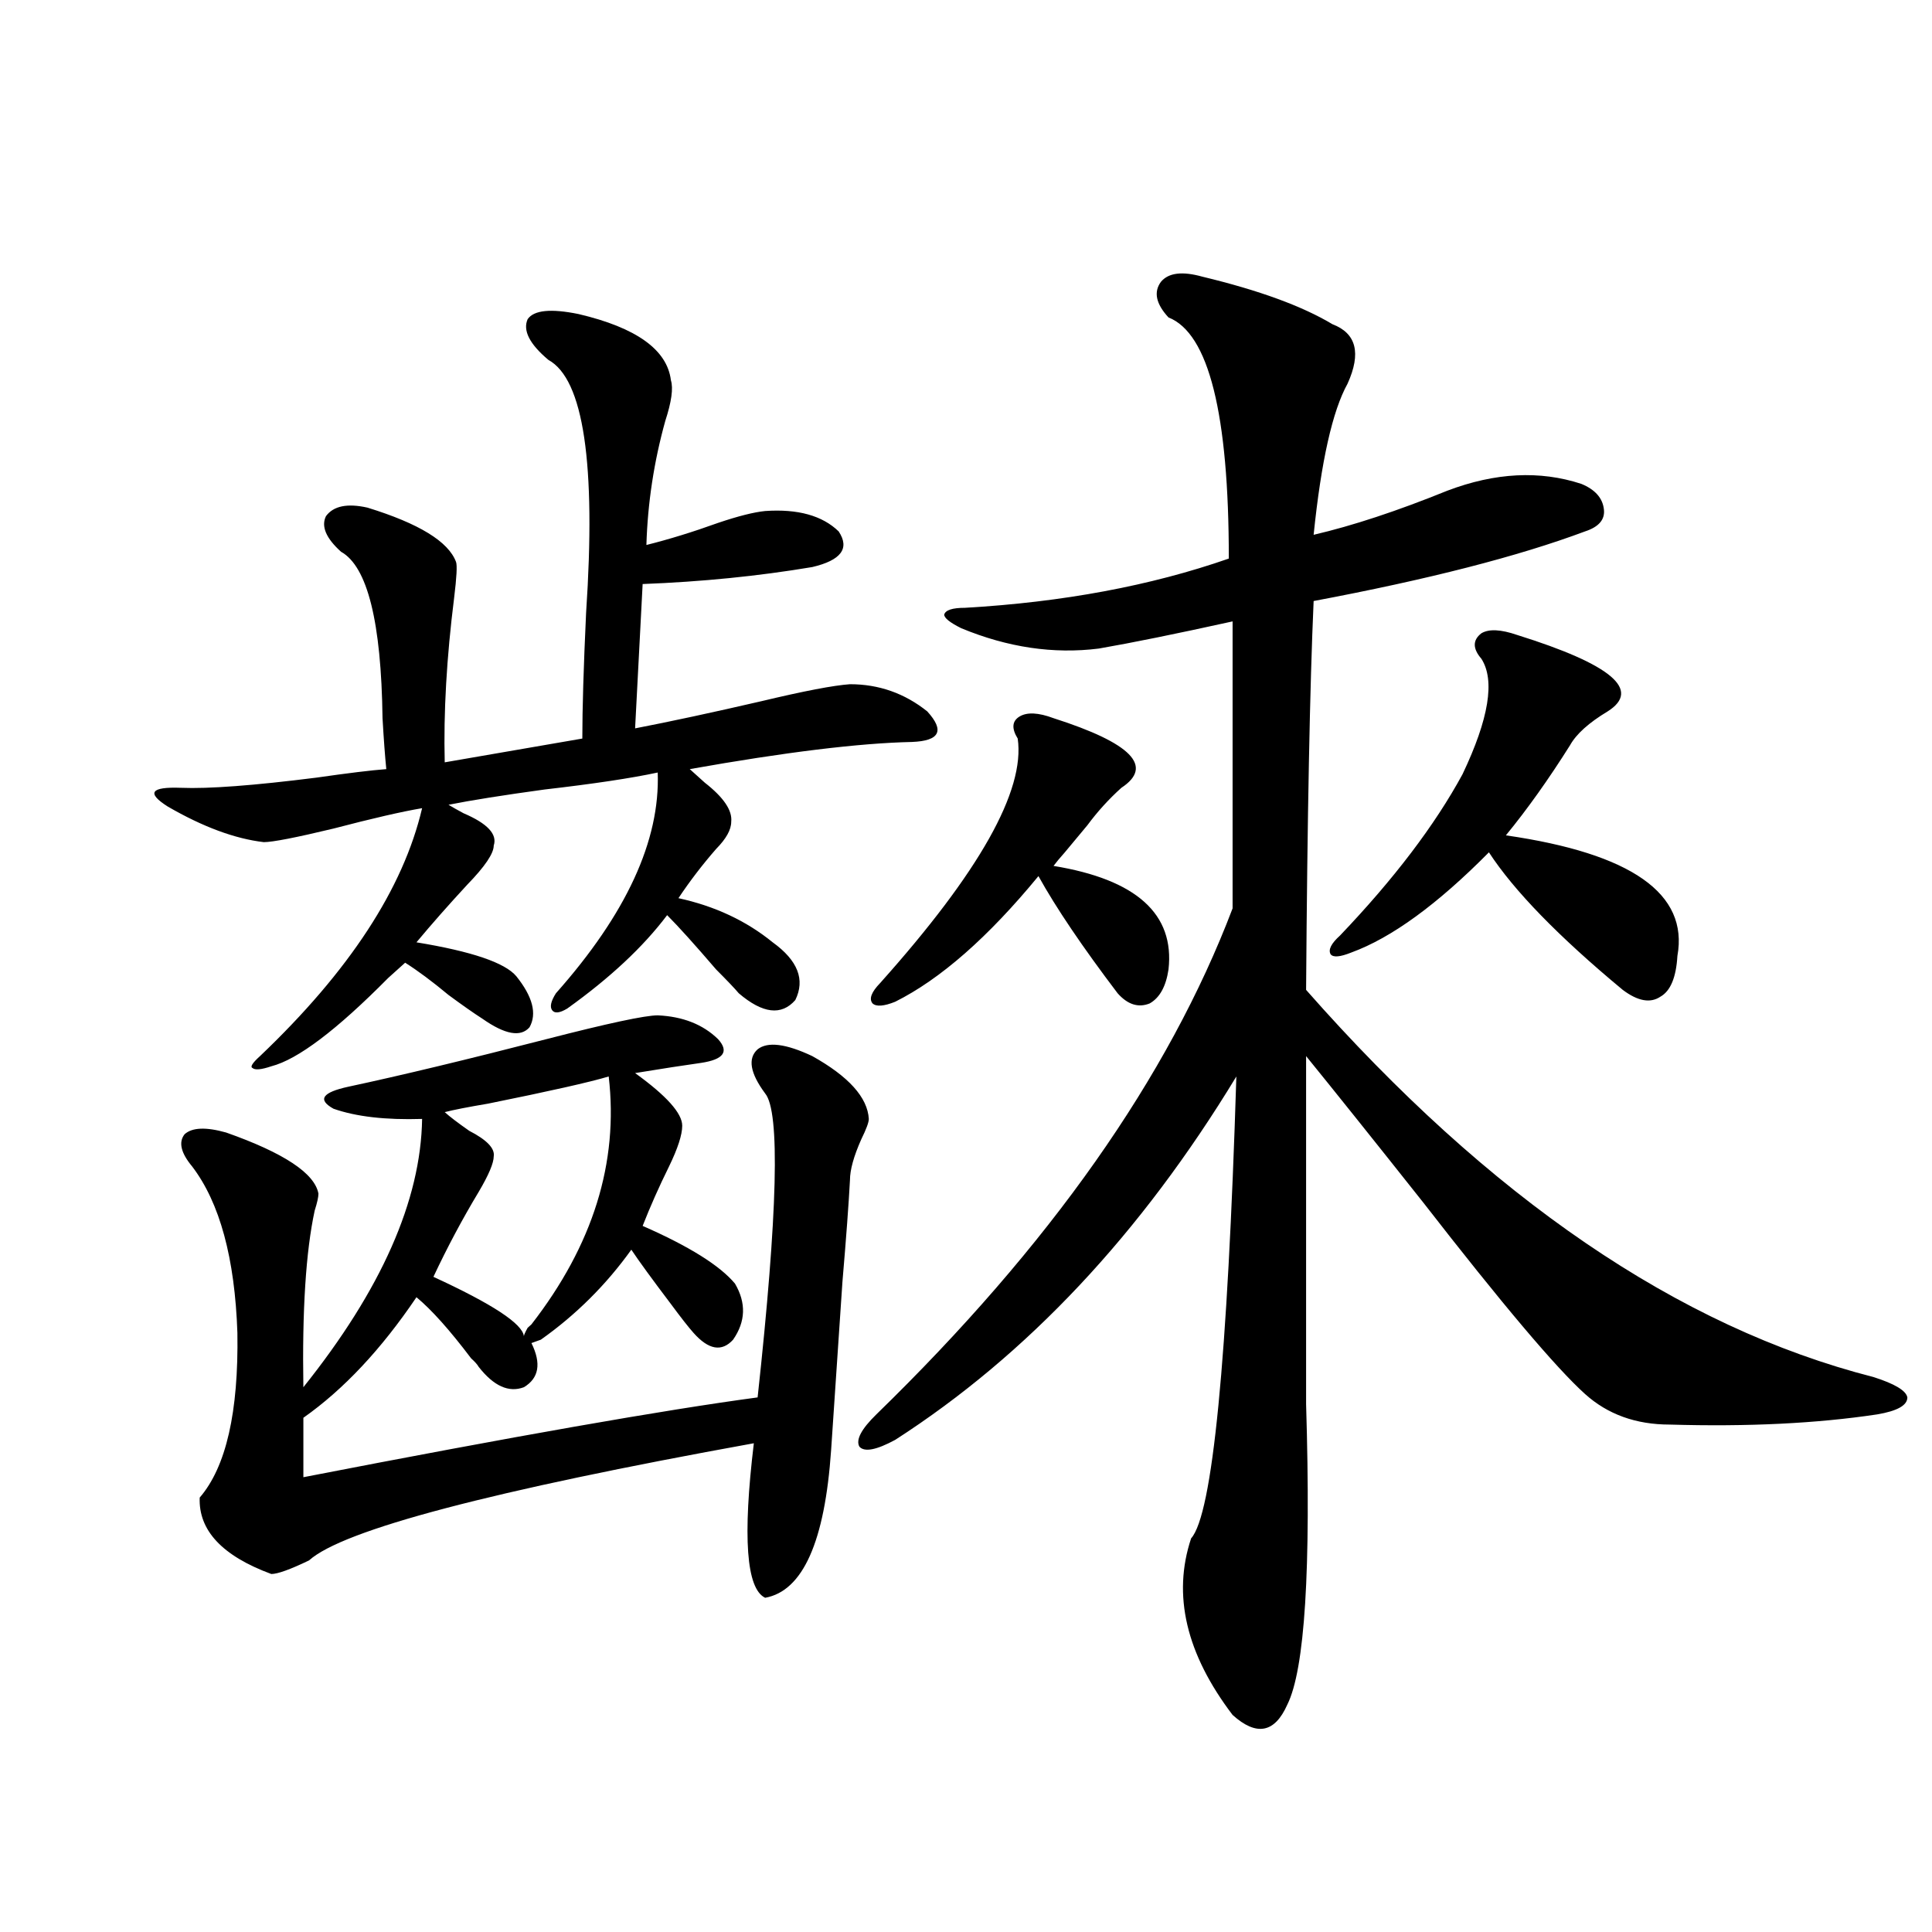 <?xml version="1.0" encoding="utf-8"?>
<!-- Generator: Adobe Illustrator 16.0.0, SVG Export Plug-In . SVG Version: 6.00 Build 0)  -->
<!DOCTYPE svg PUBLIC "-//W3C//DTD SVG 1.1//EN" "http://www.w3.org/Graphics/SVG/1.1/DTD/svg11.dtd">
<svg version="1.1" id="图层_1" xmlns="http://www.w3.org/2000/svg" xmlns:xlink="http://www.w3.org/1999/xlink" x="0px" y="0px"
	 width="1000px" height="1000px" viewBox="0 0 1000 1000" enable-background="new 0 0 1000 1000" xml:space="preserve">
<path d="M299.456,162.551c29.908,7.031,45.853,18.457,47.804,34.277c1.296,4.106,0.32,11.138-2.927,21.094
	c-5.854,21.094-9.115,42.49-9.756,64.16c11.707-2.925,24.055-6.729,37.072-11.426c10.396-3.516,18.536-5.562,24.39-6.152
	c16.905-1.167,29.588,2.349,38.048,10.547c5.854,8.789,1.296,14.941-13.658,18.457c-27.972,4.697-57.239,7.622-87.803,8.789
	l-3.902,74.707c18.201-3.516,39.999-8.198,65.364-14.063c22.104-5.273,37.393-8.198,45.853-8.789
	c14.954,0,28.292,4.697,39.999,14.063c9.101,9.971,6.494,15.244-7.805,15.82c-27.316,0.591-65.699,5.273-115.119,14.063
	c1.951,1.758,4.543,4.106,7.805,7.031c9.756,7.622,14.299,14.365,13.658,20.215c0,4.106-2.606,8.789-7.805,14.063
	c-7.164,8.213-13.658,16.699-19.512,25.488c18.856,4.106,35.121,11.729,48.779,22.852c13.003,9.38,16.905,19.336,11.707,29.883
	c-7.164,8.213-16.92,7.031-29.268-3.516c-1.951-2.334-5.854-6.44-11.707-12.305c-11.066-12.881-19.512-22.261-25.365-28.125
	c-12.362,16.411-29.603,32.52-51.706,48.34c-3.902,2.349-6.509,2.637-7.805,0.879c-1.311-1.758-0.655-4.683,1.951-8.789
	c36.417-41.006,53.978-79.102,52.682-114.258c-13.658,2.939-33.17,5.864-58.535,8.789c-21.463,2.939-38.048,5.576-49.755,7.91
	c1.951,1.182,4.543,2.637,7.805,4.395c12.348,5.273,17.561,10.85,15.609,16.699c0,4.106-4.558,10.85-13.658,20.215
	c-9.756,10.547-18.536,20.518-26.341,29.883c28.612,4.697,45.853,10.547,51.706,17.578c8.445,10.547,10.731,19.336,6.829,26.367
	c-4.558,5.273-12.683,3.818-24.39-4.395c-4.558-2.925-10.411-7.031-17.561-12.305c-8.46-7.031-15.944-12.593-22.438-16.699
	c-1.951,1.758-4.878,4.395-8.78,7.91c-26.676,26.958-46.828,42.188-60.486,45.703c-5.213,1.758-8.46,2.061-9.756,0.879
	c-1.311-0.576,0-2.637,3.902-6.152c46.173-43.945,74.145-86.709,83.9-128.32c-10.411,1.758-25.7,5.273-45.853,10.547
	c-19.512,4.697-31.554,7.031-36.097,7.031c-14.969-1.758-31.554-7.91-49.755-18.457c-11.066-7.031-8.78-10.244,6.829-9.668
	c14.299,0.591,37.713-1.167,70.242-5.273c16.25-2.334,28.292-3.804,36.097-4.395c-0.655-6.44-1.311-15.229-1.951-26.367
	c-0.655-49.795-7.805-78.511-21.463-86.133c-7.805-7.031-10.411-13.184-7.805-18.457c3.902-5.273,11.052-6.729,21.463-4.395
	c26.661,8.213,41.95,17.578,45.853,28.125c0.641,1.758,0.32,7.91-0.976,18.457c-3.902,31.064-5.533,59.478-4.878,85.254
	l71.218-12.305c0-15.229,0.641-36.914,1.951-65.039c5.198-77.344-1.311-120.986-19.512-130.957
	c-9.756-8.198-13.338-15.229-10.731-21.094C276.362,160.505,285.143,159.626,299.456,162.551z M420.429,546.633
	c18.856,10.547,28.612,21.396,29.268,32.52c0,1.758-1.311,5.273-3.902,10.547c-3.902,8.789-5.854,15.82-5.854,21.094
	c-0.655,12.305-1.951,29.883-3.902,52.734c-1.311,19.927-3.262,48.931-5.854,87.012c-3.262,47.461-14.634,72.949-34.146,76.465
	c-9.756-4.683-11.707-31.338-5.854-79.98c-135.941,24.609-212.678,44.824-230.238,60.645c-9.756,4.697-16.265,7.031-19.512,7.031
	c-25.365-9.365-37.728-22.549-37.072-39.551c13.658-15.82,20.152-44.233,19.512-85.254c-1.311-38.672-9.115-67.373-23.414-86.133
	c-5.854-7.031-7.164-12.593-3.902-16.699c3.902-3.516,11.052-3.804,21.463-0.879c29.908,10.547,45.853,21.094,47.804,31.641
	c0,1.758-0.655,4.697-1.951,8.789c-4.558,21.094-6.509,51.567-5.854,91.406c40.319-50.386,60.807-96.68,61.462-138.867
	c-18.871,0.591-34.146-1.167-45.853-5.273c-8.46-4.683-5.854-8.486,7.805-11.426c27.316-5.85,61.462-14.063,102.437-24.609
	c31.859-8.198,51.051-12.305,57.56-12.305c13.003,0.591,23.414,4.697,31.219,12.305c5.854,6.455,2.927,10.547-8.78,12.305
	c-8.46,1.182-19.847,2.939-34.146,5.273c16.25,11.729,24.39,20.806,24.39,27.246c0,4.697-2.286,11.729-6.829,21.094
	c-5.213,10.547-9.756,20.806-13.658,30.762c24.055,10.547,39.999,20.518,47.804,29.883c5.854,9.971,5.519,19.639-0.976,29.004
	c-5.854,6.455-12.683,5.273-20.487-3.516c-2.606-2.925-6.509-7.91-11.707-14.941c-9.756-12.881-16.585-22.261-20.487-28.125
	c-13.018,18.169-28.627,33.701-46.828,46.582l-4.878,1.758c5.198,10.547,3.902,18.169-3.902,22.852
	c-7.805,2.939-15.609-0.576-23.414-10.547c-0.655-1.167-1.951-2.637-3.902-4.395c-11.066-14.639-20.487-25.186-28.292-31.641
	c-18.216,26.958-37.728,47.764-58.535,62.402v30.762c108.61-21.094,186.978-34.854,235.116-41.309
	c10.396-95.498,11.707-147.944,3.902-157.324c-7.805-10.547-9.115-18.154-3.902-22.852
	C397.335,539.025,406.771,540.192,420.429,546.633z M271.164,691.652c0-0.576,0.641-2.046,1.951-4.395
	c0.641-0.576,1.296-1.167,1.951-1.758c31.859-41.006,45.197-83.784,39.999-128.32c-9.756,2.939-30.578,7.622-62.438,14.063
	c-10.411,1.758-17.896,3.228-22.438,4.395c2.592,2.349,6.829,5.576,12.683,9.668c9.101,4.697,13.323,9.092,12.683,13.184
	c0,3.516-2.606,9.668-7.805,18.457c-8.46,14.063-16.265,28.716-23.414,43.945C254.899,674.953,270.509,685.212,271.164,691.652z
	 M622.375,143.215c29.268,7.031,51.706,15.244,67.315,24.609c12.348,4.697,14.954,14.941,7.805,30.762
	c-7.805,14.063-13.658,40.142-17.561,78.223c20.152-4.683,43.246-12.305,69.267-22.852c24.71-9.365,47.804-10.547,69.267-3.516
	c7.149,2.939,11.052,7.334,11.707,13.184c0.641,5.273-2.606,9.092-9.756,11.426c-34.48,12.896-81.309,24.912-140.484,36.035
	c-1.951,43.945-3.262,111.045-3.902,201.27c94.952,107.817,192.831,174.614,293.651,200.391
	c11.052,3.516,16.905,7.031,17.561,10.547c0,4.106-5.213,7.031-15.609,8.789c-31.219,4.697-66.995,6.455-107.314,5.273
	c-17.561,0-32.194-5.273-43.901-15.82c-14.969-13.472-42.926-46.582-83.9-99.316c-26.021-32.808-46.188-58.008-60.486-75.586
	v180.176c2.592,85.557-0.655,137.398-9.756,155.566c-6.509,14.64-15.944,16.397-28.292,5.273
	c-24.069-31.641-31.219-62.1-21.463-91.406c11.052-12.305,18.856-91.982,23.414-239.063
	c-49.435,81.45-108.29,144.141-176.581,188.086c-9.756,5.273-15.944,6.455-18.536,3.516c-1.951-3.516,0.976-9.077,8.78-16.699
	c89.754-87.3,151.216-174.6,184.386-261.914V321.633c-29.268,6.455-52.361,11.138-69.267,14.063
	c-23.414,2.939-47.163-0.576-71.218-10.547c-5.854-2.925-8.78-5.273-8.78-7.031c0.641-2.334,4.223-3.516,10.731-3.516
	c50.73-2.925,96.248-11.426,136.582-25.488c0-74.995-10.411-116.592-31.219-124.805c-6.509-7.031-7.805-13.184-3.902-18.457
	C604.814,141.169,611.964,140.29,622.375,143.215z M545.304,371.73c40.319,12.896,52.026,24.912,35.121,36.035
	c-6.509,5.864-12.362,12.305-17.561,19.336c-1.951,2.349-5.854,7.031-11.707,14.063c-2.606,2.939-4.558,5.273-5.854,7.031
	c42.926,7.031,62.758,24.912,59.511,53.613c-1.311,8.789-4.558,14.653-9.756,17.578c-5.854,2.349-11.387,0.591-16.585-5.273
	c-18.216-24.019-31.874-44.233-40.975-60.645c-26.021,31.641-50.73,53.325-74.145,65.039c-5.854,2.349-9.756,2.637-11.707,0.879
	c-1.951-2.334-0.655-5.85,3.902-10.547c51.371-57.417,75.12-99.604,71.218-126.563c-3.262-5.273-2.927-9.077,0.976-11.426
	C531.646,368.518,537.499,368.806,545.304,371.73z M785.298,328.664c48.779,15.244,64.389,28.428,46.828,39.551
	c-9.756,5.864-16.265,11.729-19.512,17.578c-11.066,17.578-22.118,33.11-33.17,46.582c65.029,9.38,94.632,30.186,88.778,62.402
	c-0.655,11.138-3.582,18.169-8.78,21.094c-5.213,3.516-11.707,2.349-19.512-3.516c-33.17-27.534-56.264-51.265-69.267-71.191
	c-26.676,26.958-50.41,44.248-71.218,51.855c-5.854,2.349-9.436,2.637-10.731,0.879c-1.311-2.334,0.32-5.562,4.878-9.668
	c27.957-29.292,49.1-57.129,63.413-83.496c13.658-28.701,16.905-48.628,9.756-59.766c-4.558-5.273-4.558-9.668,0-13.184
	C770.664,325.451,776.838,325.739,785.298,328.664z"/>
</svg>
